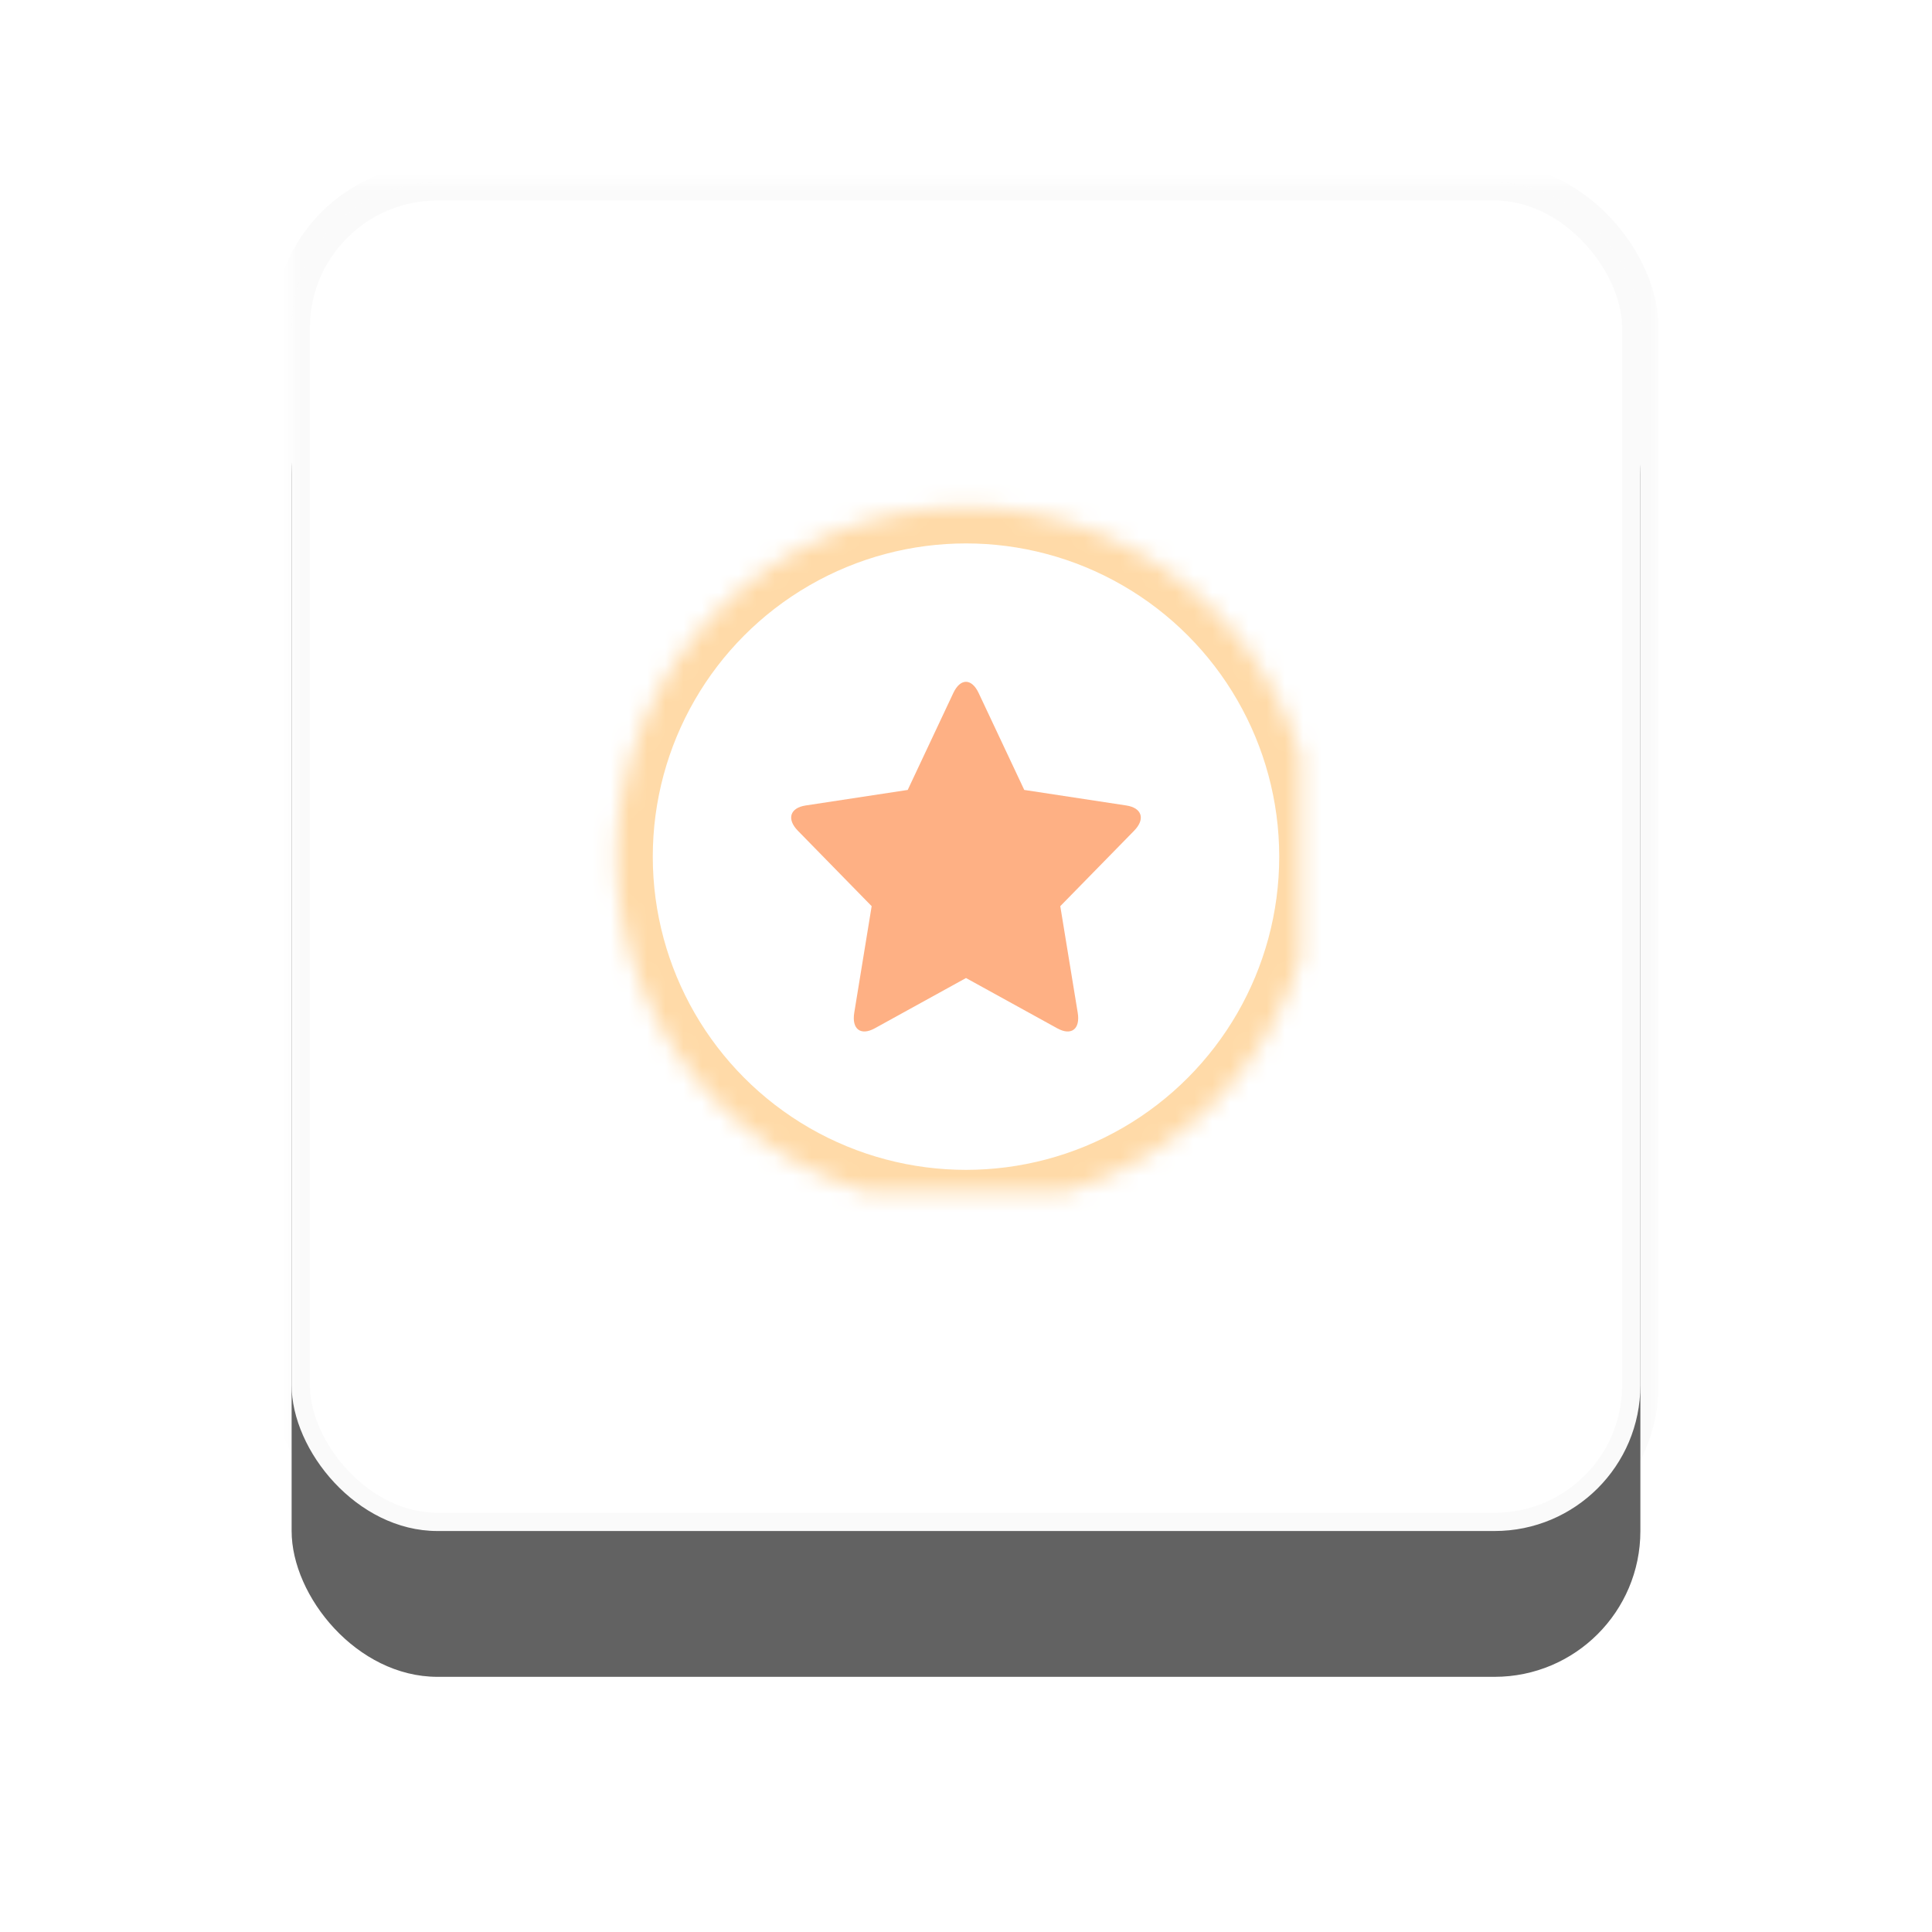 <svg xmlns="http://www.w3.org/2000/svg" width="106" height="106" viewBox="0 0 106 106" xmlns:xlink="http://www.w3.org/1999/xlink"><defs><rect id="a" width="74" height="74" rx="8"/><filter id="c" width="200%" height="200%" x="-50%" y="-50%" filterUnits="objectBoundingBox"><feMorphology radius="1" operator="dilate" in="SourceAlpha" result="shadowSpreadOuter1"/><feOffset dy="2" in="shadowSpreadOuter1" result="shadowOffsetOuter1"/><feGaussianBlur stdDeviation="1.5" in="shadowOffsetOuter1" result="shadowBlurOuter1"/><feComposite in="shadowBlurOuter1" in2="SourceAlpha" operator="out" result="shadowBlurOuter1"/><feColorMatrix values="0 0 0 0 0 0 0 0 0 0 0 0 0 0 0 0 0 0 0.035 0" in="shadowBlurOuter1" result="shadowMatrixOuter1"/><feMorphology radius="1" operator="dilate" in="SourceAlpha" result="shadowSpreadOuter2"/><feOffset dy="6" in="shadowSpreadOuter2" result="shadowOffsetOuter2"/><feGaussianBlur stdDeviation="7.5" in="shadowOffsetOuter2" result="shadowBlurOuter2"/><feComposite in="shadowBlurOuter2" in2="SourceAlpha" operator="out" result="shadowBlurOuter2"/><feColorMatrix values="0 0 0 0 0.39 0 0 0 0 0.454 0 0 0 0 0.422 0 0 0 0.12 0" in="shadowBlurOuter2" result="shadowMatrixOuter2"/><feMerge><feMergeNode in="shadowMatrixOuter1"/><feMergeNode in="shadowMatrixOuter2"/></feMerge></filter><mask id="d" width="76" height="76" x="-1" y="-1"><path fill="#fff" d="M-1-1h76v76H-1z"/><use xlink:href="#a"/></mask><ellipse id="b" cx="20" cy="20" rx="19.185" ry="19.185"/><mask id="e" width="38.37" height="38.37" x="0" y="0" fill="#fff"><use xlink:href="#b"/></mask></defs><g fill="none" fill-rule="evenodd" transform="translate(16 10)" opacity=".614"><use fill="#000" filter="url(#c)" xlink:href="#a"/><use fill="#FFF" xlink:href="#a"/><use stroke="#000" stroke-opacity=".032" stroke-width="2" mask="url(#d)" xlink:href="#a"/><g transform="translate(17 17)"><use stroke="#FFC371" stroke-width="4" mask="url(#e)" xlink:href="#b"/><path fill="#FD7E38" d="M20 26.66l-5.008 2.76c-.767.42-1.27.048-1.123-.856l.955-5.847-4.05-4.14c-.62-.634-.438-1.252.428-1.384l5.6-.853 2.503-5.32c.383-.813 1-.82 1.388 0l2.504 5.32 5.6.853c.856.13 1.055.744.428 1.384l-4.052 4.14.957 5.847c.147.894-.347 1.282-1.122.855L20 26.66z"/></g></g></svg>
